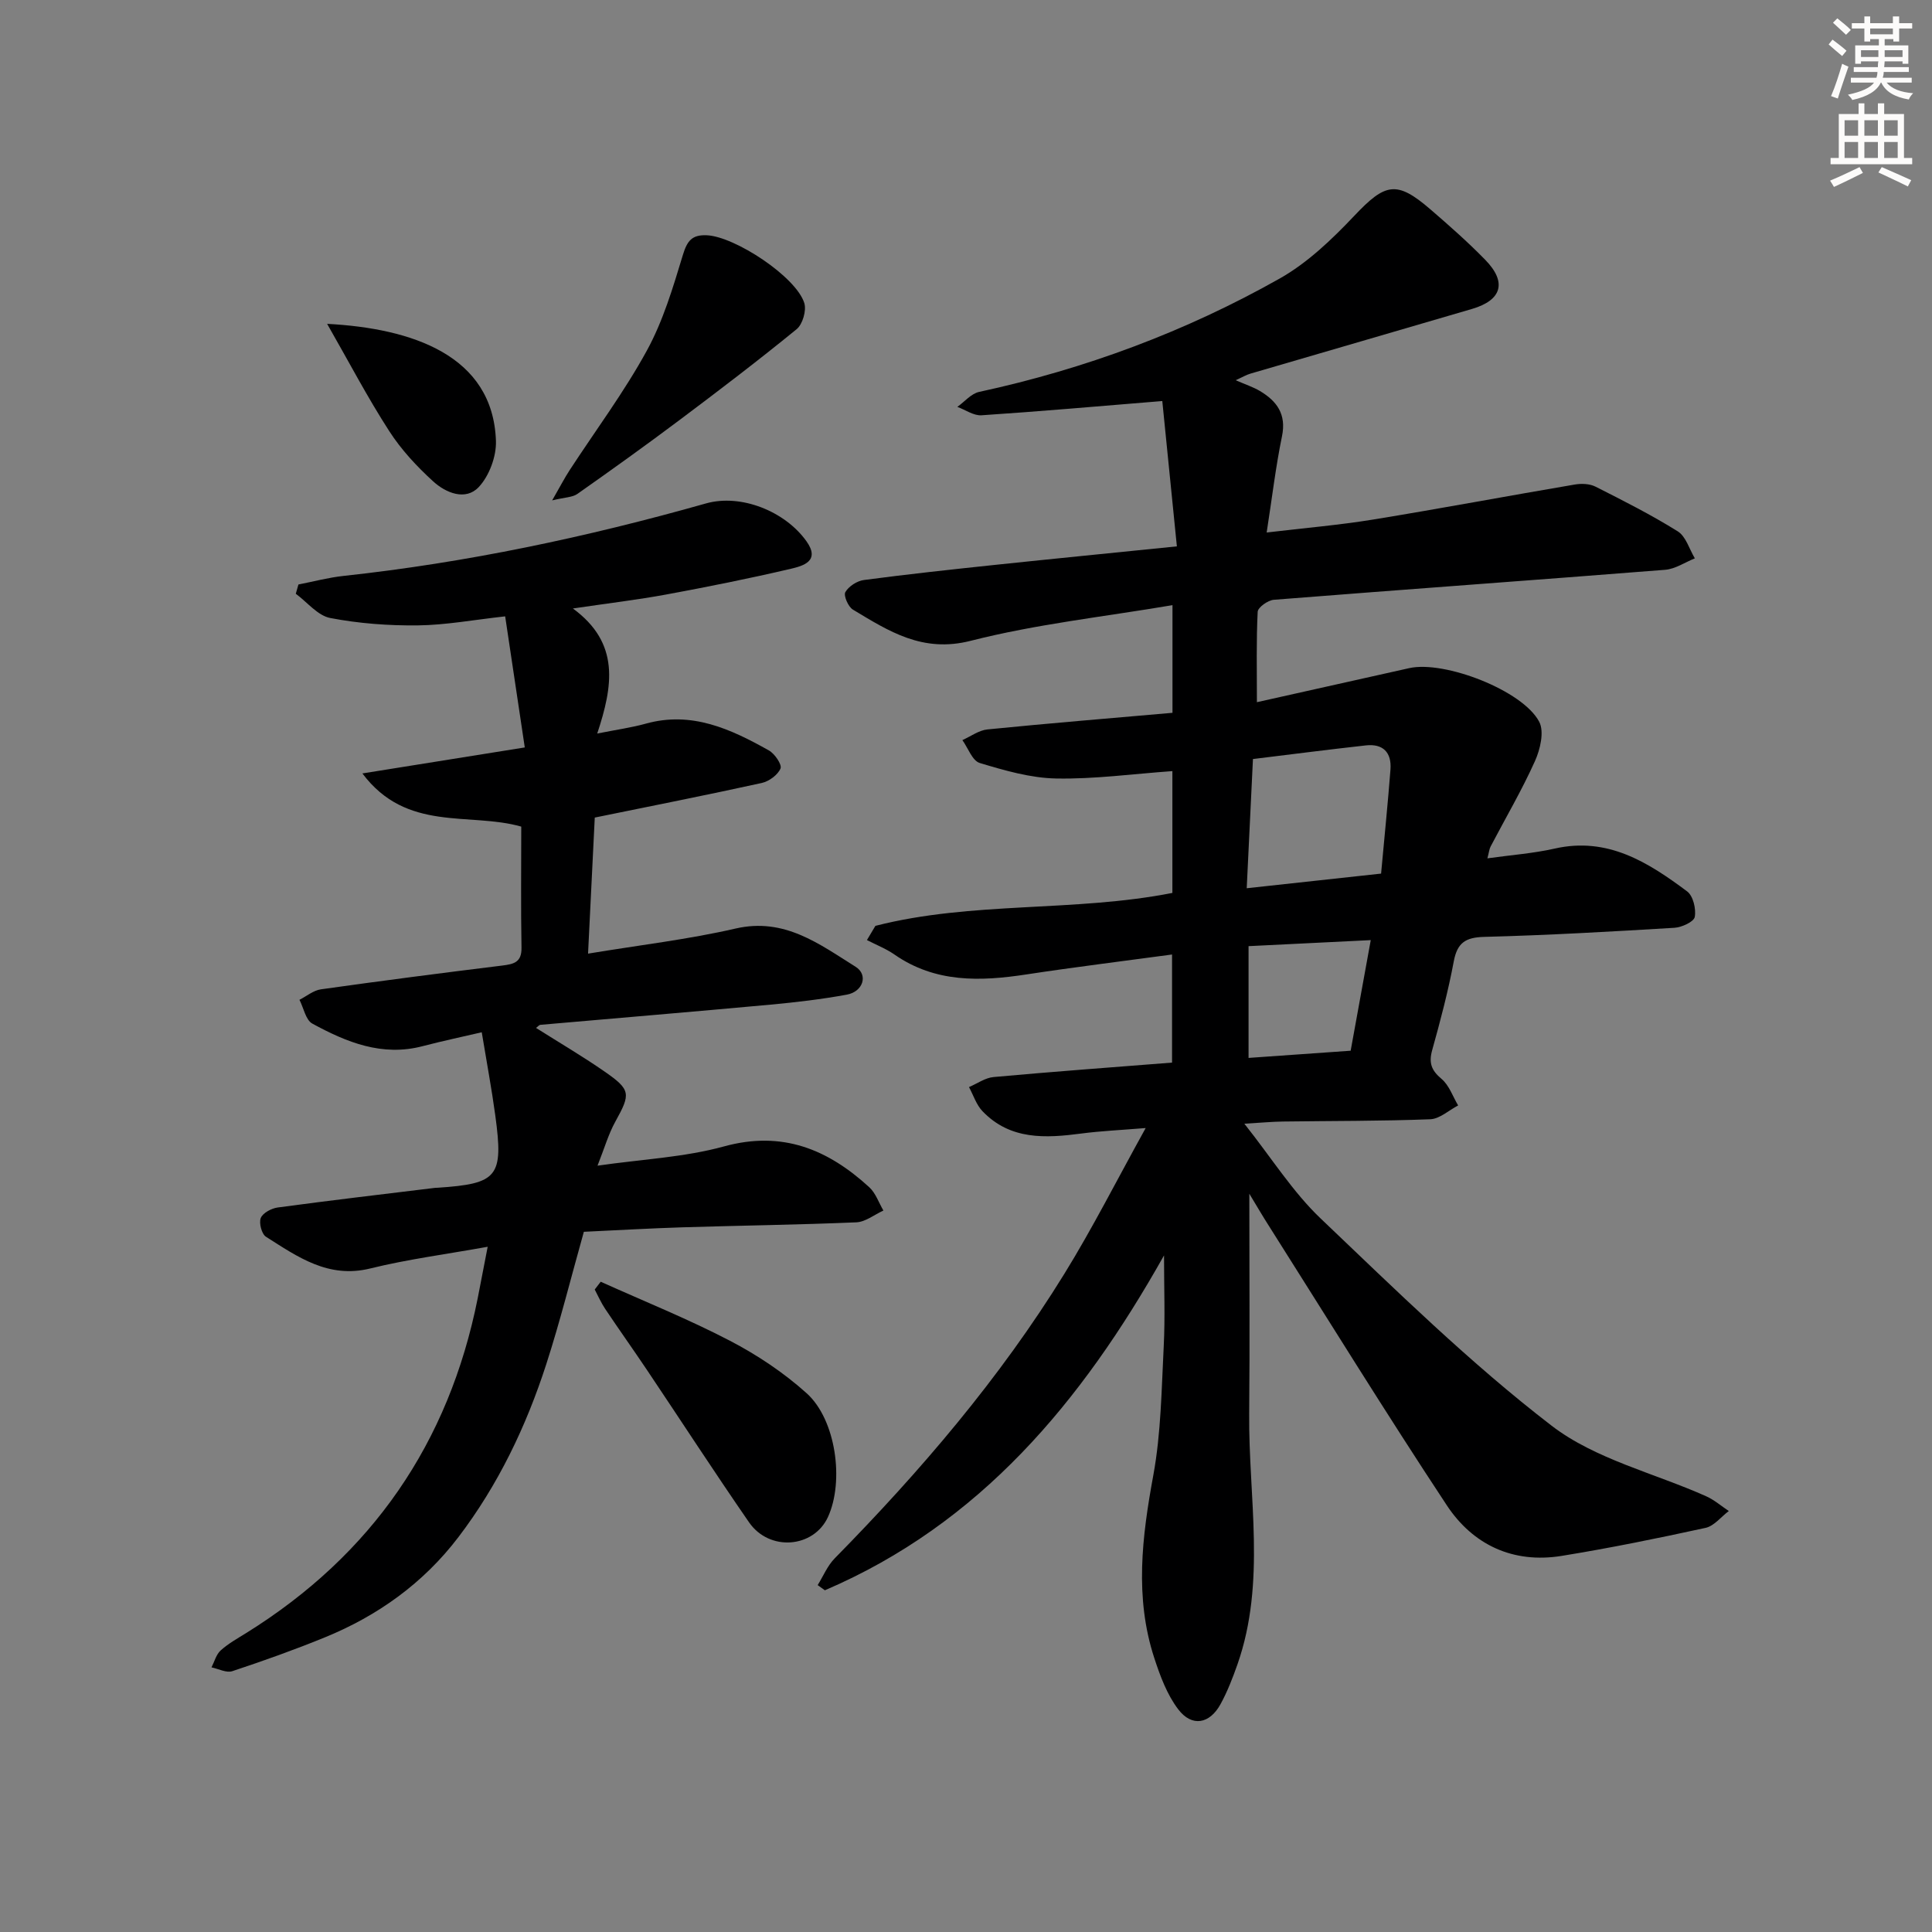 <svg enable-background="new 0 0 400 400" viewBox="0 0 400 400" xmlns="http://www.w3.org/2000/svg"><rect x="0" y="0" width="400" height="400" fill="#808080" stroke="none"/><g fill="#000001"><path d="m258.66 247.15c0 15.94.11 30.7-.03 45.46-.16 17.36 3.55 34.91-2.43 51.99-.99 2.81-2.08 5.63-3.51 8.24-2.25 4.1-5.92 4.77-8.74 1.07-2.33-3.05-3.76-6.93-4.97-10.64-4.1-12.55-2.54-25.1-.2-37.83 1.61-8.77 1.7-17.83 2.16-26.78.3-5.88.06-11.79.06-18.74-17.1 30.43-38.16 55.6-70.22 69.33-.5-.36-1-.71-1.49-1.07 1.15-1.85 2.02-4 3.51-5.52 17.79-18.1 34.22-37.3 47.57-58.94 5.82-9.43 10.84-19.36 16.83-30.17-5.27.43-9.3.61-13.28 1.13-7.44.98-14.74 1.39-20.5-4.61-1.28-1.33-1.89-3.32-2.8-5 1.7-.72 3.35-1.93 5.1-2.08 12.22-1.11 24.46-2.01 36.94-2.99 0-7.56 0-14.66 0-22.38-10.23 1.39-20.22 2.61-30.18 4.13-9.56 1.46-18.84 1.75-27.29-4.12-1.75-1.22-3.79-2.01-5.7-3 .58-.98 1.17-1.96 1.75-2.94 20.06-5.13 41.09-2.81 61.49-6.82 0-8.48 0-16.9 0-25.22-8.2.58-16.14 1.68-24.06 1.53-5.31-.1-10.67-1.66-15.82-3.21-1.54-.46-2.42-3.1-3.6-4.74 1.72-.76 3.4-2.03 5.18-2.21 12.71-1.27 25.43-2.31 38.32-3.44 0-7.82 0-14.75 0-22.29-14.14 2.4-28.2 3.92-41.77 7.38-9.99 2.55-16.94-1.98-24.4-6.46-.97-.58-1.97-2.91-1.56-3.62.7-1.21 2.44-2.33 3.87-2.51 9.06-1.2 18.15-2.18 27.24-3.14 12.04-1.27 24.09-2.45 37.53-3.82-1.08-10.73-2.09-20.79-3.02-30.09-13.34 1.09-25.37 2.15-37.43 2.95-1.62.11-3.33-1.13-5-1.74 1.5-1.07 2.86-2.75 4.51-3.1 21.91-4.74 42.74-12.48 62.22-23.47 5.78-3.26 10.86-8.14 15.48-13.02 6.38-6.74 8.73-7.34 15.7-1.33 3.91 3.37 7.79 6.79 11.39 10.48 4.52 4.63 3.45 8.34-2.74 10.16-15.28 4.49-30.58 8.91-45.86 13.39-.87.25-1.66.73-3.08 1.37 2.05.9 3.62 1.4 5 2.22 3.54 2.1 5.54 4.82 4.59 9.4-1.3 6.3-2.05 12.72-3.17 19.91 7.77-.93 14.97-1.53 22.08-2.69 13.92-2.27 27.79-4.88 41.69-7.24 1.38-.24 3.09-.18 4.3.43 5.77 2.91 11.56 5.84 17.04 9.26 1.69 1.05 2.39 3.68 3.54 5.59-2.04.82-4.04 2.2-6.14 2.37-27.01 2.14-54.03 4.07-81.04 6.21-1.22.1-3.28 1.57-3.33 2.48-.3 5.94-.16 11.91-.16 18.72 10.86-2.43 21.2-4.74 31.54-7.05 7.28-1.63 23.52 4.62 26.91 11.11 1.07 2.04.21 5.71-.88 8.13-2.72 6.05-6.1 11.8-9.18 17.68-.29.55-.34 1.23-.67 2.46 4.92-.69 9.5-1.02 13.93-2.02 10.97-2.49 19.35 2.84 27.43 8.87 1.24.93 1.88 3.63 1.57 5.29-.19 1-2.69 2.15-4.22 2.24-13.11.79-26.22 1.54-39.34 1.88-3.88.1-5.6 1.19-6.33 5.06-1.16 6.19-2.77 12.3-4.47 18.38-.74 2.65-.17 4.2 1.94 5.97 1.57 1.32 2.32 3.62 3.43 5.49-1.92 1-3.81 2.78-5.77 2.86-10.15.39-20.32.33-30.48.47-2.28.03-4.56.25-8.01.45 5.65 7.12 10.01 14.11 15.78 19.61 15.52 14.78 30.9 29.9 47.84 42.92 9.05 6.95 21.25 9.8 31.98 14.6 1.69.75 3.14 2.03 4.7 3.06-1.6 1.2-3.05 3.11-4.82 3.49-9.88 2.16-19.8 4.18-29.78 5.8-10.04 1.63-18.37-2.27-23.79-10.48-12.64-19.14-24.69-38.67-36.96-58.05-1.16-1.81-2.23-3.66-3.92-6.45zm.75-90c-.43 8.97-.85 17.52-1.29 26.75 9.65-1.05 18.59-2.02 27.82-3.03.7-7.69 1.41-14.61 1.94-21.54.27-3.52-1.52-5.41-5.12-5-7.73.86-15.44 1.85-23.35 2.82zm24.39 37.49c-8.95.44-17.14.84-25.3 1.25v23.14c7.24-.51 14.12-1 21.14-1.49 1.4-7.64 2.72-14.94 4.16-22.9z"/><path d="m100.97 258.13c-8.7 1.57-16.61 2.59-24.3 4.49-8.7 2.15-15.05-2.41-21.6-6.56-.9-.57-1.49-2.86-1.08-3.89.42-1.04 2.2-1.99 3.49-2.17 10.86-1.47 21.74-2.74 32.62-4.07.16-.02.33-.01.5-.02 12.48-.83 13.67-2.26 11.95-14.93-.75-5.52-1.78-11-2.81-17.26-3.71.87-8 1.77-12.25 2.88-8.39 2.2-15.75-.82-22.82-4.67-1.38-.75-1.8-3.24-2.67-4.93 1.48-.75 2.89-1.95 4.44-2.17 12.49-1.76 25-3.38 37.52-4.92 2.42-.3 4.07-.66 4.01-3.72-.15-8.32-.05-16.64-.05-25.05-10.73-3.06-23.72 1.23-32.89-11.01 11.68-1.87 22.14-3.54 33.62-5.38-1.38-9.21-2.69-17.98-4.06-27.14-6.53.72-12.28 1.8-18.05 1.87-6.07.07-12.23-.39-18.17-1.53-2.6-.5-4.77-3.28-7.13-5.02.18-.64.36-1.28.55-1.92 3.1-.6 6.18-1.43 9.31-1.77 25.47-2.75 50.42-8.04 75.06-15.01 7.21-2.04 16.35 1.59 20.8 7.82 2.95 4.13-.72 5.12-3.23 5.71-8.55 2.01-17.18 3.73-25.82 5.33-5.85 1.08-11.77 1.78-19.3 2.89 9.81 7.18 8.29 16.06 5.04 25.89 4.07-.81 7.12-1.23 10.07-2.05 9.49-2.64 17.58 1.12 25.47 5.55 1.21.68 2.74 2.93 2.41 3.73-.56 1.34-2.39 2.68-3.9 3.01-11.33 2.49-22.71 4.74-34.56 7.16-.45 9.12-.9 18.35-1.39 28.17 10.67-1.77 20.74-2.94 30.56-5.2 10.11-2.32 17.3 3.21 24.82 7.91 2.68 1.67 1.57 5.16-1.8 5.78-5.22.96-10.51 1.58-15.8 2.07-15.88 1.46-31.78 2.79-47.66 4.18-.24.02-.46.32-.89.64 4.79 3.03 9.6 5.85 14.17 9.02 5.49 3.8 5.44 4.62 2.25 10.38-1.42 2.56-2.24 5.46-3.69 9.12 9.27-1.34 17.99-1.73 26.2-3.99 12.09-3.32 21.5.62 30.06 8.45 1.33 1.22 1.97 3.2 2.93 4.83-1.87.85-3.71 2.36-5.61 2.44-11.97.51-23.95.66-35.92 1.03-6.8.21-13.6.61-20.49.93-2.63 9.35-4.89 18.47-7.77 27.38-4.16 12.88-9.97 25.03-18.22 35.86-7.23 9.49-16.64 16.24-27.63 20.73-6.29 2.57-12.71 4.86-19.17 7-1.21.4-2.86-.49-4.3-.79.61-1.19.97-2.67 1.9-3.51 1.59-1.43 3.52-2.5 5.35-3.64 25.96-16.17 41.88-39.28 47.86-69.25.63-3.24 1.25-6.48 2.07-10.68z"/><path d="m124.37 265.37c8.94 4.03 18.06 7.69 26.74 12.21 5.67 2.95 11.17 6.62 15.91 10.89 6.08 5.48 7.78 18.21 4.41 25.59-2.95 6.45-12.13 7.22-16.35 1.12-7.17-10.38-14.04-20.97-21.07-31.45-2.87-4.28-5.86-8.47-8.72-12.75-.84-1.25-1.45-2.66-2.16-4 .41-.54.82-1.07 1.24-1.61z"/><path d="m114.32 103.6c1.69-2.94 2.57-4.65 3.62-6.26 5.36-8.22 11.26-16.13 15.96-24.71 3.37-6.14 5.43-13.08 7.48-19.84.89-2.92 1.87-4.22 4.97-4.08 5.81.27 18.45 8.57 20.17 14.03.48 1.53-.34 4.39-1.58 5.41-7.96 6.5-16.15 12.74-24.38 18.91-6.92 5.19-13.95 10.23-21.02 15.2-1.01.72-2.56.69-5.22 1.34z"/><path d="m67.73 67.05c17.51.92 34.33 6.48 34.95 24.23.11 3.21-1.39 7.26-3.57 9.57-2.73 2.89-6.82 1.2-9.43-1.19-3.39-3.09-6.62-6.56-9.09-10.4-4.45-6.88-8.26-14.17-12.86-22.21z"/></g><path d="m378.6 9.2.8-1c.9.7 1.9 1.4 2.9 2.3l-.9 1.1c-1.1-.9-2-1.7-2.8-2.4zm.5 10.7c.9-2.1 1.6-4.3 2.3-6.7.4.2.8.4 1.3.6-.7 2.1-1.5 4.3-2.2 6.6zm.4-15.2.9-.9c1 .8 2 1.6 2.8 2.4l-1 1c-1-.9-1.9-1.8-2.7-2.5zm12.5-1.3h1.2v1.4h2.7v1.1h-2.7v2.7h-1.2v-.5h-1.8v1.3h4.9v3.8h-1.2v-.5h-3.7c0 .4-.1.9-.1 1.2h5.1v1h-5.2c0 .5-.1.9-.2 1.2h6v1h-5.2c1.1 1.3 2.9 2 5.5 2.2-.4.4-.7.8-.9 1.3-2.9-.5-4.8-1.6-5.7-3.5h-.1c-.8 1.7-2.7 2.9-5.9 3.6-.2-.4-.6-.8-.9-1.1 2.8-.6 4.6-1.4 5.4-2.5h-4.8v-1h5.3c.1-.3.2-.7.2-1.2h-4.9v-1h5c0-.4 0-.8.1-1.2h-3.6v.5h-1.2v-3.8h4.9v-1.3h-1.8v.5h-1.2v-2.7h-2.6v-1.1h2.6v-1.4h1.2v1.4h4.7v-1.4zm-6.7 8.4h3.6c0-.4 0-.9 0-1.4h-3.6zm1.9-4.7h4.7v-1.2h-4.7zm6.7 3.3h-3.7v1.4h3.7z" fill="#fcfbfa"/><path d="m384.7 21.4h1.3v2.2h2.8v-2.2h1.3v2.2h4.1v9.1h1.7v1.3h-16.9v-1.3h1.7v-9.1h4.1v-2.2zm.3 13.2.7 1.2c-1.8.9-3.8 1.9-6 2.9-.2-.4-.5-.8-.8-1.3 2.4-1 4.4-2 6.1-2.8zm-3.1-6.5h2.8v-3.2h-2.8zm0 4.6h2.8v-3.3h-2.8zm4.1-4.6h2.8v-3.2h-2.8zm0 4.6h2.8v-3.3h-2.8zm3.6 1.9c2.1.9 4.1 1.8 6.1 2.7l-.7 1.3c-2.2-1.1-4.2-2-6.1-2.9zm3.3-9.7h-2.8v3.2h2.8zm-2.8 7.8h2.8v-3.3h-2.8z" fill="#fcfbfa"/></svg>

